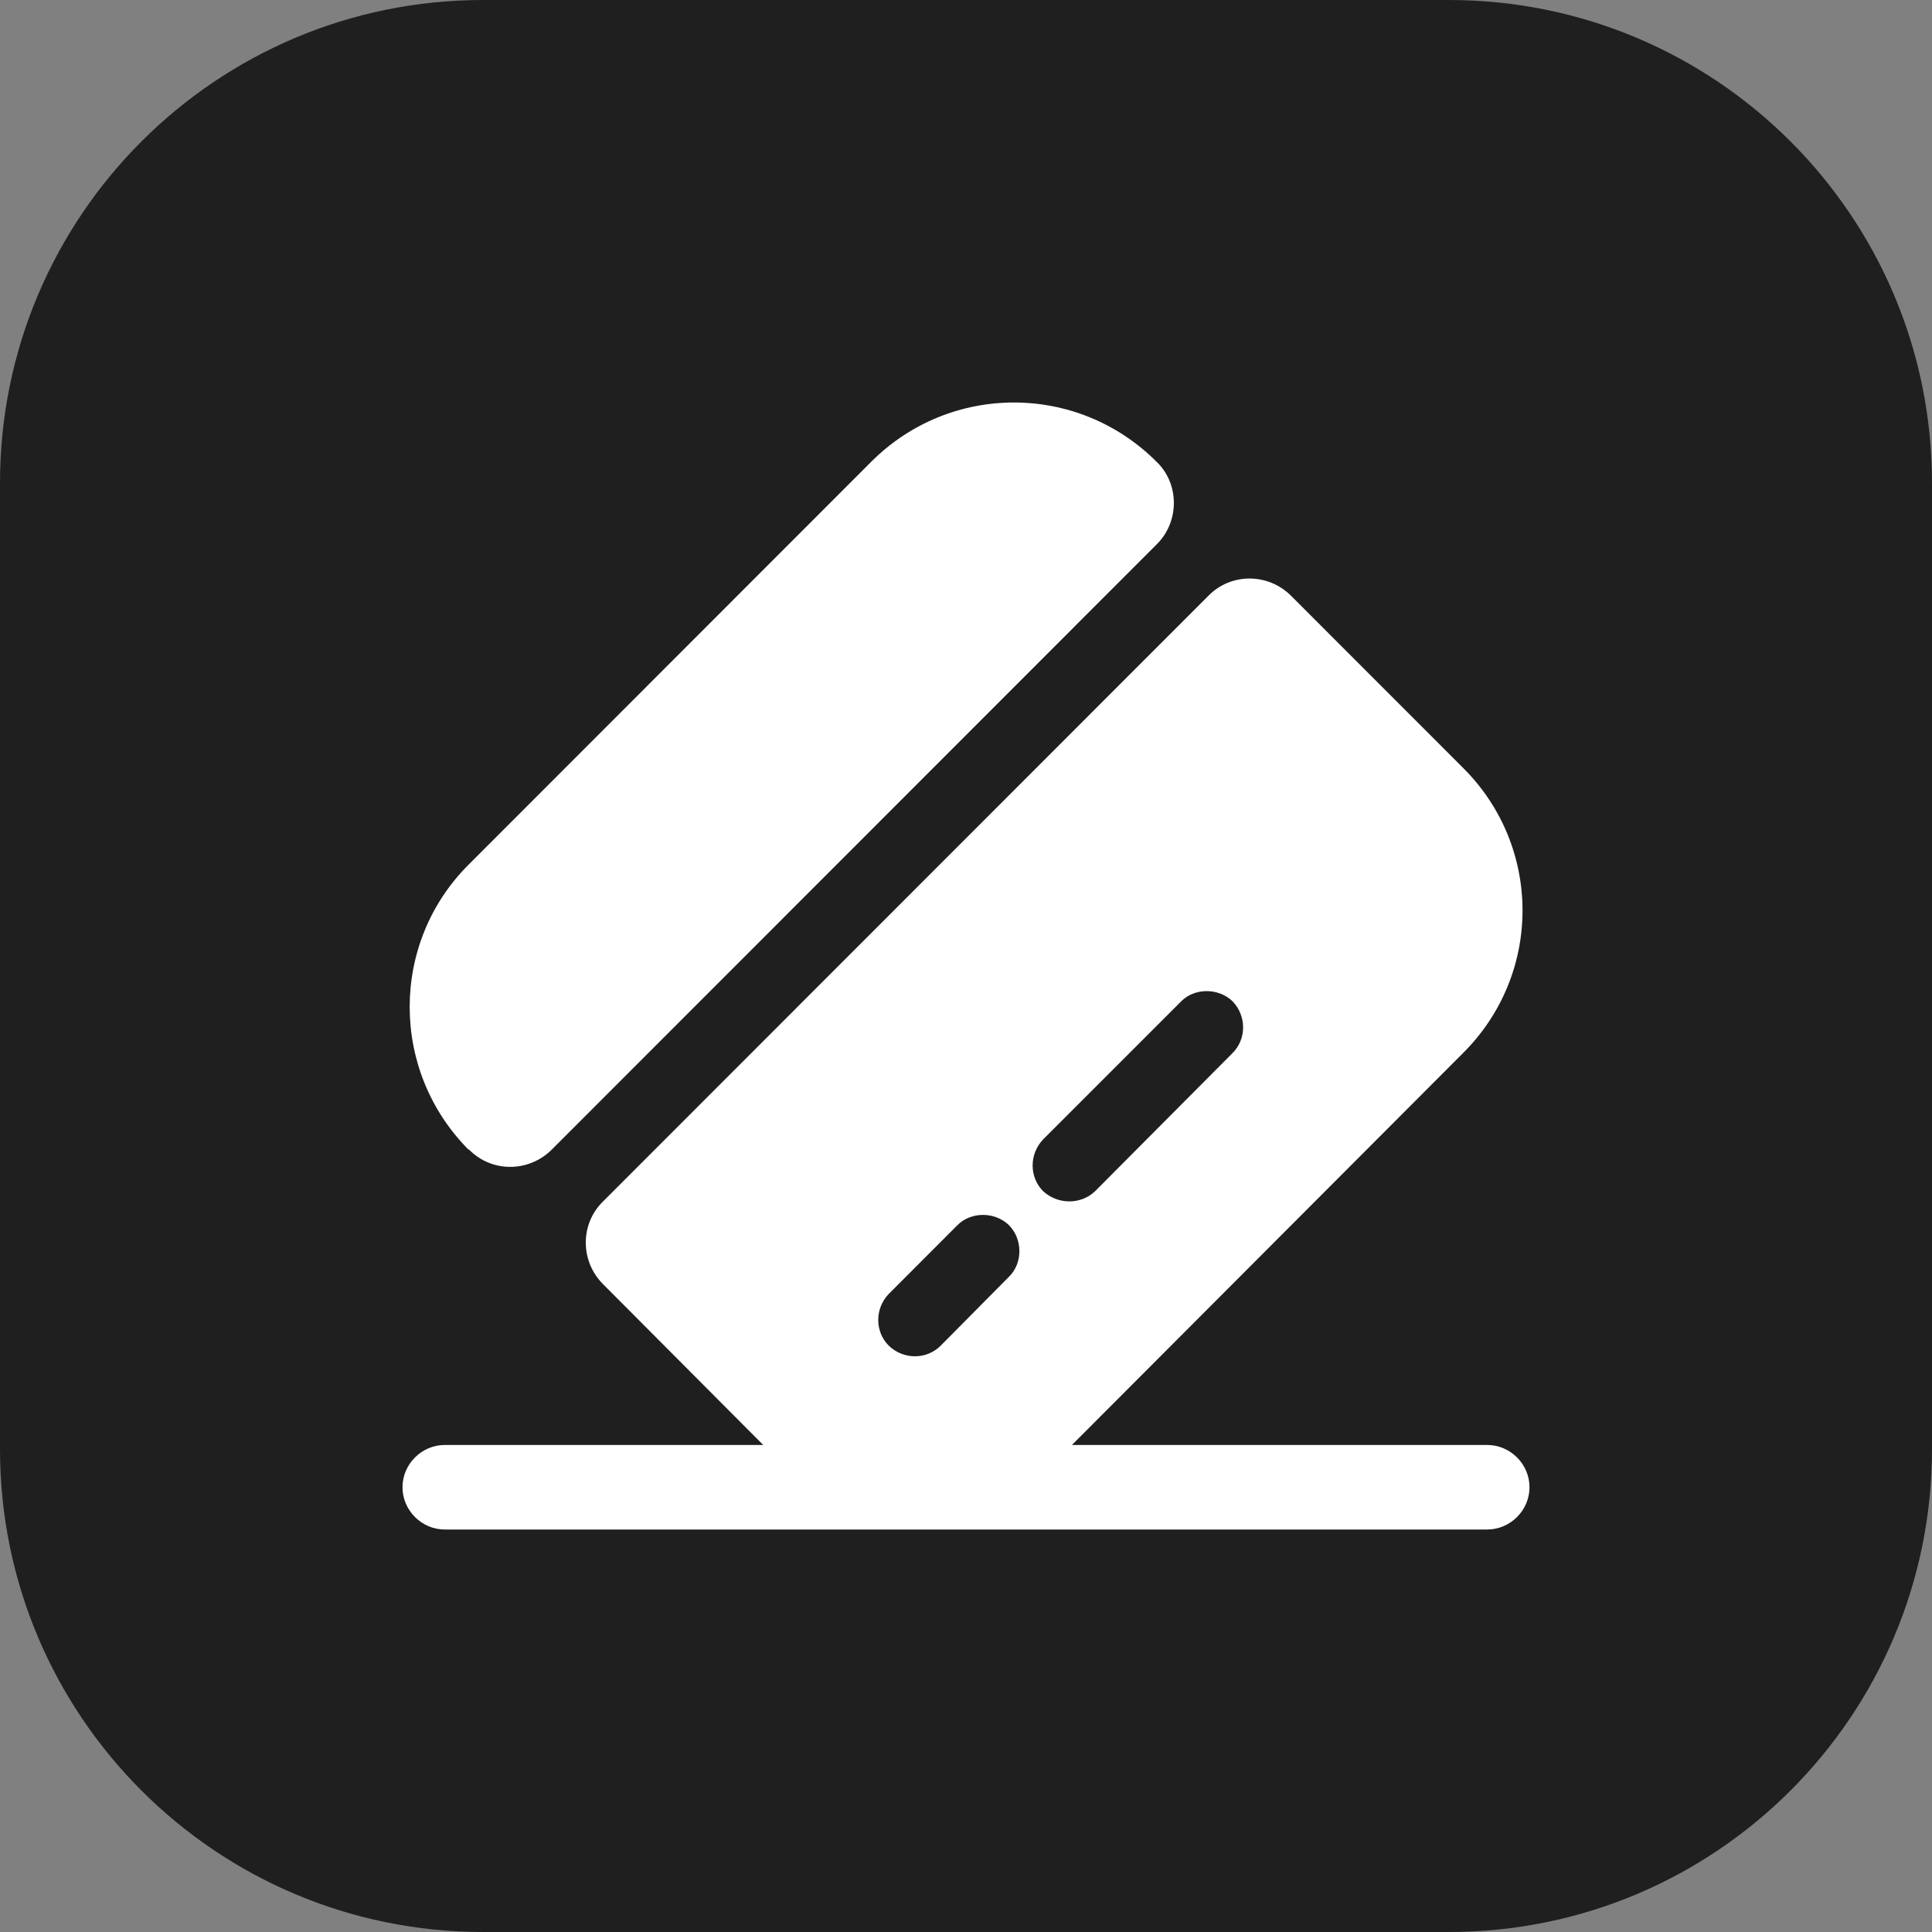 <svg width="24" height="24" viewBox="0 0 24 24" fill="none" xmlns="http://www.w3.org/2000/svg">
<rect x="0" y="0" width="24" height="24" fill="#808080" stroke="none"/>
<path d="M0 6C0 2.686 2.686 0 6 0H18C21.314 0 24 2.686 24 6V18C24 21.314 21.314 24 18 24H6C2.686 24 0 21.314 0 18V6Z" fill="#1F1F1F"/>
<path fill-rule="evenodd" clip-rule="evenodd" d="M14.373 6.758L6.855 14.28C6.568 14.567 6.106 14.567 5.826 14.28H5.819C4.846 13.299 4.846 11.716 5.819 10.743L10.824 5.735C11.804 4.755 13.386 4.755 14.366 5.735C14.653 6.008 14.653 6.478 14.373 6.758ZM19 18.475C19 18.762 18.762 19 18.475 19H5.525C5.238 19 5 18.762 5 18.475C5 18.188 5.238 17.95 5.525 17.95H9.481L7.492 15.953C7.205 15.666 7.205 15.204 7.492 14.924L15.01 7.402C15.29 7.115 15.752 7.115 16.039 7.402L18.174 9.538C19.161 10.519 19.161 12.108 18.167 13.089L13.316 17.95H18.475C18.762 17.95 19 18.188 19 18.475ZM11.685 16.717L12.532 15.862C12.707 15.694 12.707 15.393 12.532 15.218C12.357 15.05 12.063 15.05 11.895 15.218L11.041 16.073C10.866 16.255 10.866 16.542 11.041 16.717C11.223 16.892 11.51 16.892 11.685 16.717ZM13.603 14.798L15.311 13.082C15.486 12.907 15.486 12.62 15.311 12.438C15.136 12.27 14.842 12.27 14.674 12.438L12.959 14.153C12.784 14.336 12.784 14.623 12.959 14.798C13.141 14.966 13.428 14.966 13.603 14.798Z" fill="white"/>
</svg>
